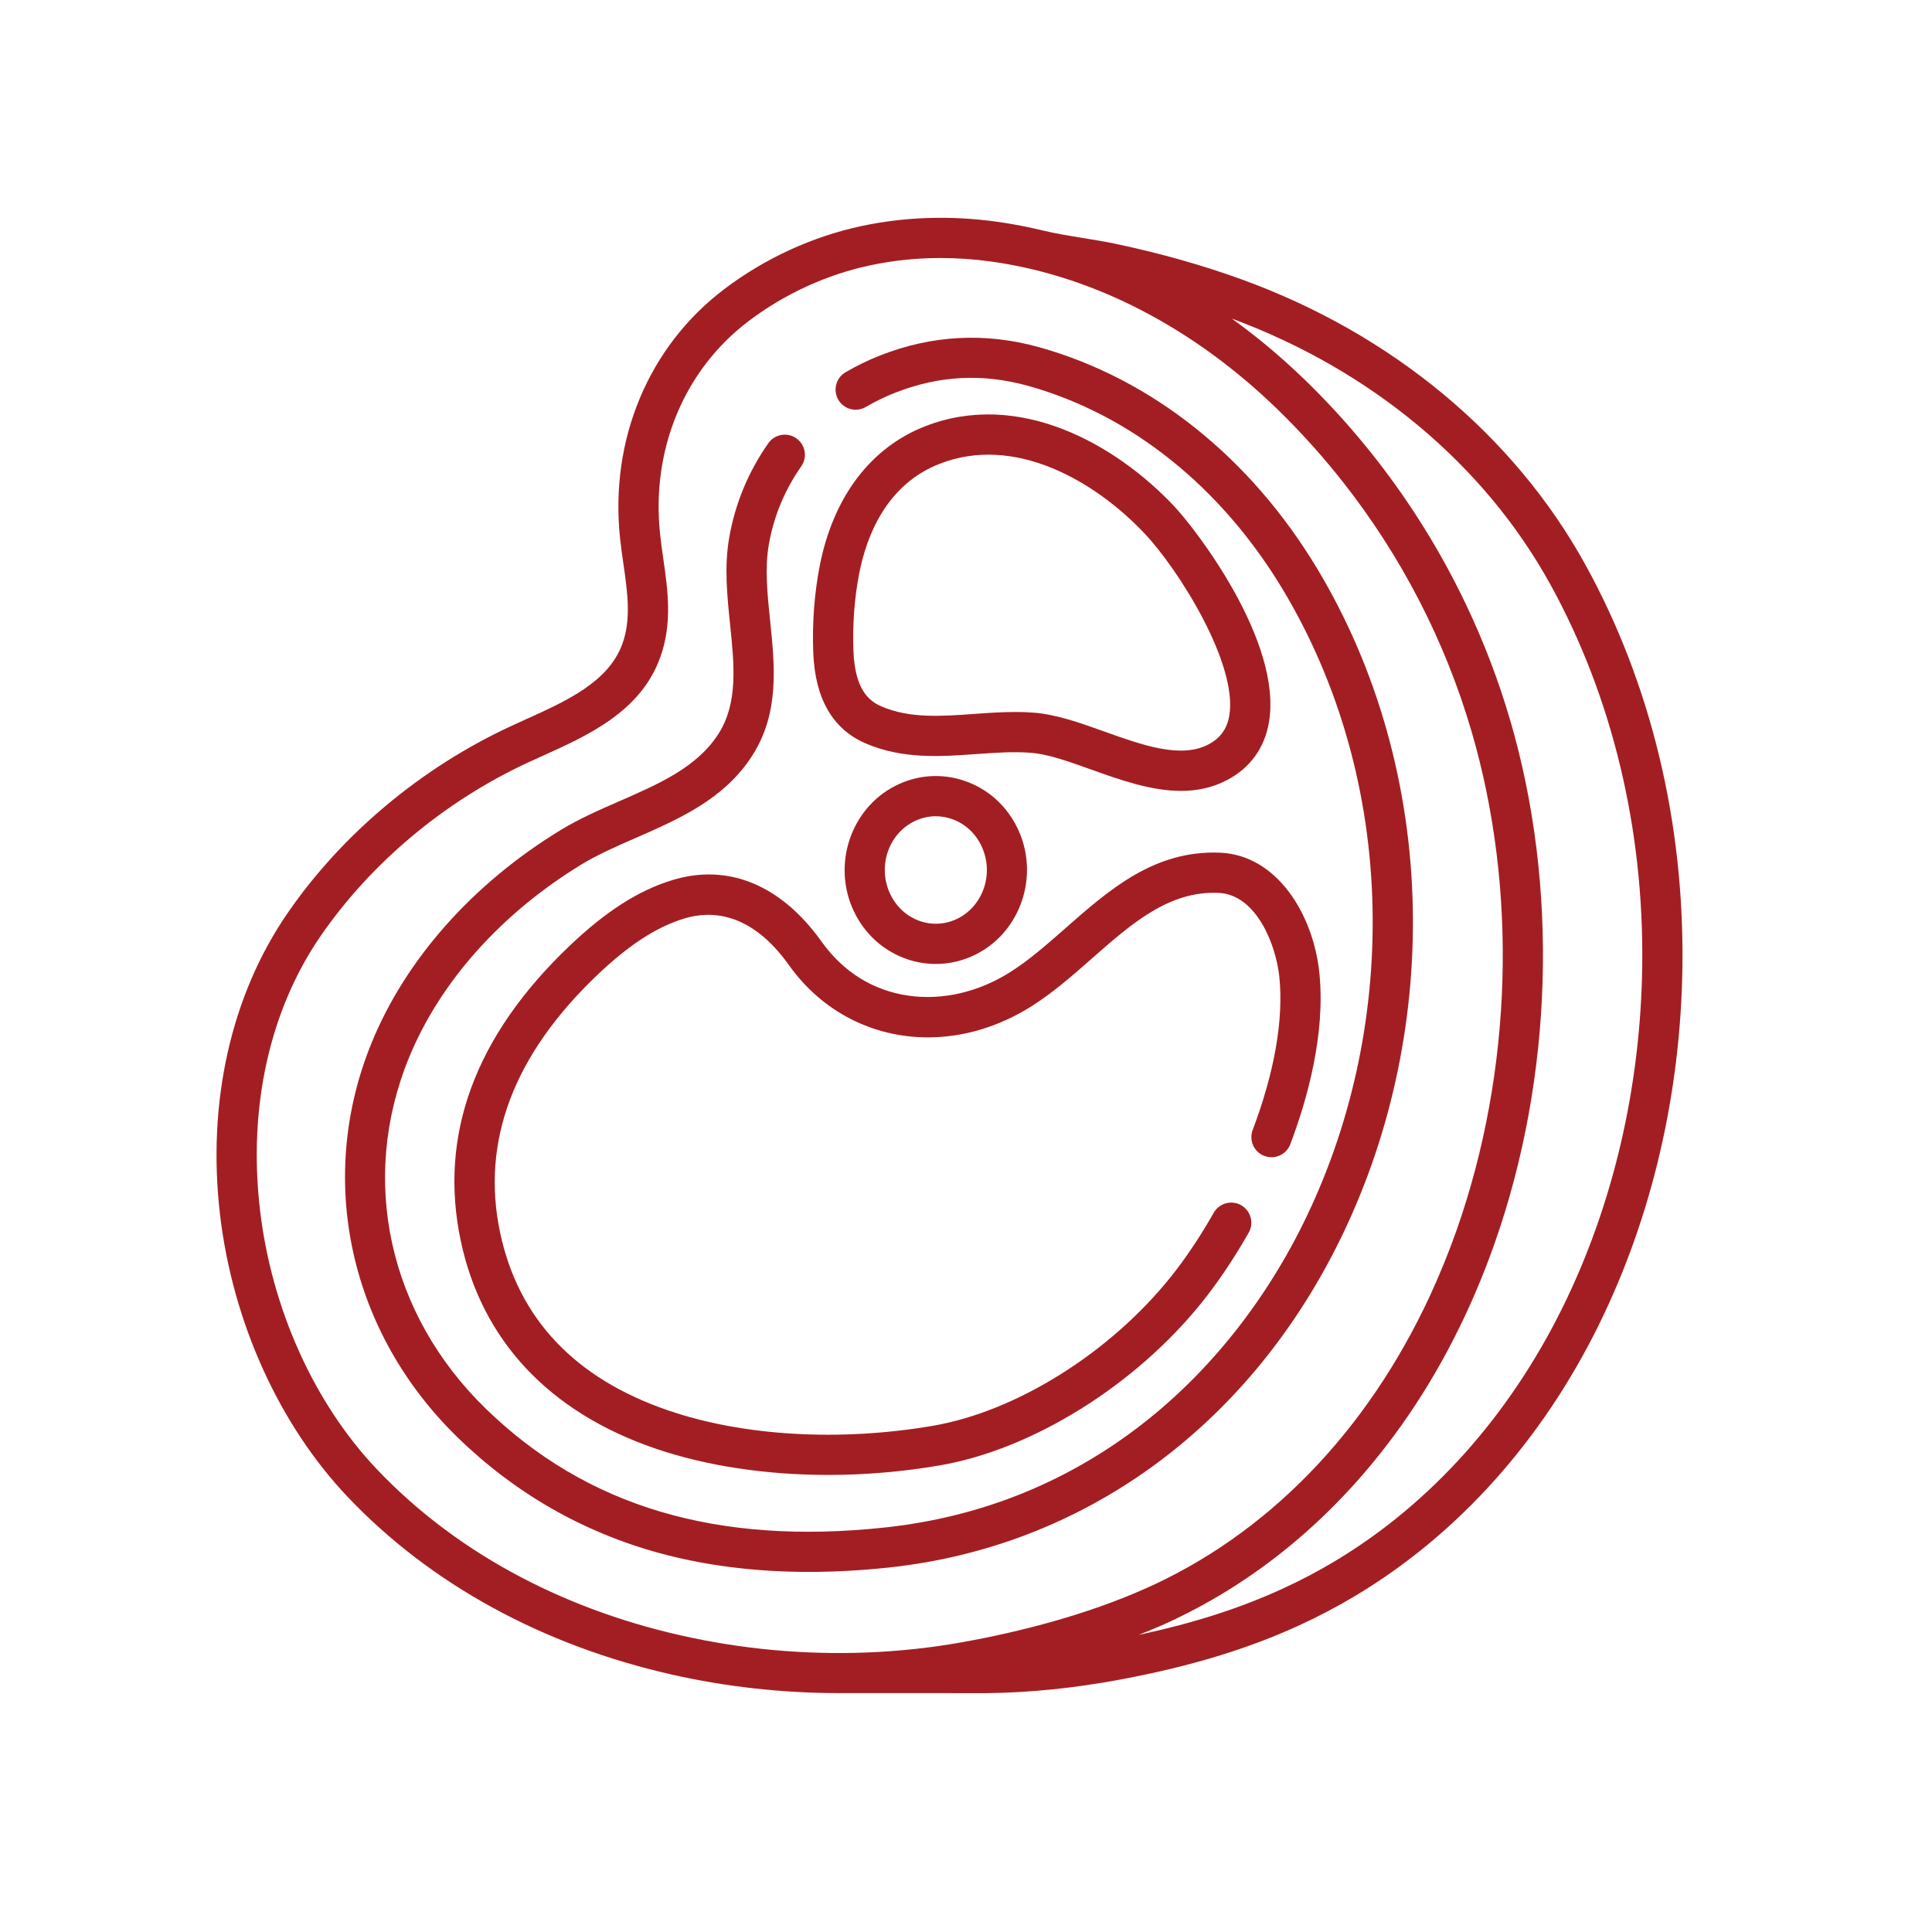 <svg xmlns="http://www.w3.org/2000/svg" fill="none" viewBox="0 0 55 55" height="55" width="55">
<g clip-path="url(#clip0_8824_1148)">
<path fill="#A31E23" d="M25.827 27.307C26.094 27.398 26.369 27.442 26.643 27.442C27.038 27.442 27.432 27.349 27.796 27.162C29.07 26.511 29.599 24.91 28.974 23.593C28.664 22.94 28.125 22.456 27.455 22.228C26.801 22.006 26.102 22.057 25.486 22.372C24.211 23.023 23.683 24.625 24.307 25.941C24.617 26.594 25.157 27.079 25.827 27.307ZM26.007 23.391C26.207 23.289 26.423 23.237 26.64 23.237C26.79 23.237 26.94 23.262 27.087 23.312C27.461 23.439 27.764 23.713 27.94 24.084C28.302 24.847 28.004 25.77 27.275 26.143C26.936 26.316 26.553 26.344 26.195 26.223C25.821 26.095 25.518 25.821 25.342 25.45C24.98 24.687 25.278 23.764 26.007 23.391Z"></path>
<path fill="#A31E23" d="M45.139 16.087C43.104 12.394 39.624 9.504 35.338 7.95C34.228 7.548 33.027 7.209 31.768 6.943C31.451 6.876 31.13 6.824 30.819 6.774C30.43 6.711 30.061 6.651 29.703 6.565C29.27 6.46 28.833 6.376 28.394 6.314C27.072 6.129 25.771 6.17 24.525 6.435C23.123 6.735 21.77 7.357 20.614 8.234C18.464 9.864 17.356 12.511 17.651 15.315C17.677 15.564 17.713 15.812 17.747 16.051C17.864 16.862 17.974 17.628 17.716 18.334C17.321 19.416 16.126 19.956 14.969 20.478C14.824 20.544 14.681 20.608 14.54 20.674C11.993 21.855 9.737 23.744 8.188 25.993C6.573 28.337 5.89 31.387 6.264 34.581C6.622 37.631 7.947 40.559 9.899 42.615C12.246 45.088 15.435 46.836 19.119 47.67C20.675 48.023 22.284 48.199 23.883 48.199C25.235 48.199 26.666 48.2 28.046 48.2C28.065 48.2 28.085 48.2 28.105 48.2C29.327 48.186 30.607 48.055 31.91 47.81C33.889 47.438 35.499 46.95 36.976 46.275C37.531 46.021 38.078 45.733 38.603 45.418C41.5 43.679 43.891 41.016 45.516 37.715C47.028 34.644 47.851 31.112 47.895 27.499C47.947 23.401 46.993 19.455 45.139 16.087ZM27.37 46.754C26.49 46.911 25.599 47.006 24.705 47.042C22.916 47.114 21.117 46.95 19.371 46.554C15.909 45.77 12.921 44.135 10.729 41.827C8.944 39.946 7.731 37.257 7.402 34.447C7.059 31.53 7.673 28.758 9.13 26.643C10.565 24.56 12.658 22.809 15.021 21.712C15.159 21.649 15.299 21.585 15.441 21.521C16.749 20.93 18.231 20.261 18.791 18.726C19.148 17.75 19.012 16.804 18.88 15.889C18.846 15.649 18.813 15.422 18.79 15.195C18.537 12.793 19.478 10.532 21.305 9.146C22.329 8.37 23.525 7.82 24.764 7.555C25.42 7.415 26.094 7.345 26.78 7.345C27.26 7.345 27.745 7.379 28.234 7.448C28.633 7.504 29.029 7.58 29.423 7.675C29.424 7.675 29.425 7.675 29.427 7.676C31.734 8.233 33.975 9.464 35.936 11.247C35.948 11.258 35.959 11.269 35.971 11.28C36.095 11.392 36.217 11.507 36.338 11.624C36.419 11.703 36.5 11.782 36.58 11.862C37.162 12.444 37.708 13.059 38.216 13.703C39.878 15.809 41.131 18.225 41.889 20.812C43.21 25.316 43.058 30.489 41.472 35.005C41.245 35.65 40.991 36.273 40.714 36.874C38.914 40.766 36.067 43.703 32.551 45.248C30.94 45.956 29.1 46.447 27.37 46.754ZM46.751 27.485C46.708 30.928 45.926 34.291 44.489 37.209C42.961 40.312 40.722 42.811 38.014 44.436C37.526 44.729 37.016 44.997 36.5 45.233C35.289 45.787 33.975 46.209 32.409 46.543C32.472 46.519 32.535 46.493 32.598 46.468C32.618 46.46 32.639 46.452 32.66 46.444C32.778 46.397 32.895 46.348 33.012 46.297C35.709 45.111 38.035 43.172 39.843 40.649C39.859 40.627 39.875 40.606 39.89 40.585C39.893 40.58 39.897 40.575 39.9 40.571C40.984 39.042 41.879 37.301 42.552 35.385C44.216 30.648 44.375 25.219 42.988 20.49C42.334 18.261 41.332 16.151 40.031 14.242C39.186 13.004 38.217 11.849 37.134 10.801C37.112 10.78 37.09 10.759 37.067 10.738C37.007 10.68 36.946 10.622 36.885 10.565C36.883 10.563 36.881 10.561 36.878 10.559C36.295 10.014 35.689 9.517 35.066 9.069C39.036 10.538 42.254 13.223 44.136 16.639C45.895 19.834 46.799 23.584 46.751 27.485Z"></path>
<path fill="#A31E23" d="M38.106 35.379C39.554 32.465 40.285 29.166 40.219 25.839C40.15 22.377 39.211 19.042 37.502 16.195C35.596 13.021 32.786 10.781 29.588 9.886C28.055 9.457 26.526 9.537 25.043 10.124C24.709 10.256 24.381 10.416 24.07 10.598C23.798 10.757 23.706 11.108 23.866 11.381C24.025 11.654 24.376 11.745 24.649 11.585C24.91 11.433 25.184 11.299 25.464 11.188C26.727 10.688 27.975 10.623 29.28 10.988C32.195 11.804 34.766 13.863 36.52 16.784C38.126 19.46 39.01 22.599 39.074 25.862C39.136 29.005 38.447 32.12 37.081 34.869C35.921 37.204 34.285 39.21 32.349 40.669C30.255 42.25 27.852 43.196 25.207 43.483C20.418 44 16.695 42.893 13.823 40.096C11.061 37.407 10.224 33.586 11.638 30.122C12.52 27.962 14.265 26.004 16.553 24.609C17.016 24.327 17.541 24.098 18.096 23.855C19.338 23.311 20.623 22.749 21.417 21.508C22.194 20.294 22.057 18.958 21.923 17.666C21.844 16.898 21.77 16.172 21.887 15.503C22.027 14.7 22.338 13.95 22.81 13.275C22.992 13.016 22.929 12.659 22.67 12.478C22.411 12.296 22.054 12.359 21.872 12.618C21.303 13.431 20.928 14.336 20.759 15.306C20.614 16.132 20.701 16.971 20.785 17.783C20.903 18.93 21.014 20.013 20.453 20.891C19.846 21.84 18.773 22.309 17.637 22.806C17.071 23.053 16.486 23.309 15.957 23.632C13.462 25.153 11.552 27.304 10.578 29.689C9.799 31.596 9.618 33.655 10.054 35.644C10.488 37.624 11.515 39.448 13.024 40.917C14.661 42.511 16.597 43.62 18.78 44.215C20.085 44.57 21.507 44.749 23.029 44.749C23.773 44.749 24.541 44.706 25.33 44.621C30.827 44.026 35.483 40.657 38.106 35.379Z"></path>
<path fill="#A31E23" d="M24.65 21.166C25.704 21.616 26.771 21.54 27.804 21.466C28.342 21.428 28.851 21.392 29.343 21.43C29.834 21.467 30.43 21.681 31.062 21.907C31.876 22.198 32.761 22.515 33.621 22.515C34.069 22.515 34.509 22.429 34.928 22.209C35.588 21.864 36.002 21.293 36.125 20.558C36.51 18.264 34.05 15.073 33.421 14.406C31.742 12.626 28.998 11.096 26.334 12.136C24.777 12.745 23.711 14.162 23.332 16.128C23.182 16.906 23.119 17.754 23.152 18.581C23.203 19.893 23.707 20.763 24.65 21.166ZM24.456 16.345C24.669 15.237 25.241 13.792 26.75 13.203C28.885 12.369 31.165 13.684 32.588 15.192C33.559 16.221 35.241 18.905 34.996 20.368C34.931 20.752 34.741 21.015 34.397 21.195C33.616 21.604 32.513 21.21 31.448 20.829C30.742 20.576 30.075 20.338 29.43 20.288C29.253 20.274 29.075 20.269 28.899 20.269C28.501 20.269 28.107 20.297 27.722 20.325C26.785 20.392 25.9 20.455 25.099 20.113C24.748 19.962 24.339 19.648 24.296 18.536C24.267 17.796 24.322 17.038 24.456 16.345Z"></path>
<path fill="#A31E23" d="M35.994 32.907C36.29 33.019 36.62 32.87 36.732 32.575C37.208 31.317 37.738 29.451 37.56 27.702C37.393 26.051 36.367 24.343 34.731 24.274C32.864 24.197 31.577 25.328 30.332 26.423C29.798 26.893 29.294 27.336 28.755 27.676C27.853 28.246 26.824 28.483 25.86 28.344C24.857 28.2 24.003 27.669 23.388 26.805L23.371 26.782C22.225 25.189 20.726 24.574 19.149 25.052C18.184 25.344 17.252 25.939 16.216 26.925C13.523 29.489 12.48 32.316 13.117 35.326C13.717 38.159 15.634 40.204 18.661 41.239C20.111 41.734 21.812 41.988 23.577 41.988C24.626 41.988 25.697 41.898 26.751 41.717C29.388 41.265 32.321 39.439 34.224 37.065C34.677 36.499 35.135 35.817 35.548 35.091C35.704 34.816 35.608 34.467 35.333 34.31C35.058 34.154 34.708 34.25 34.552 34.525C34.169 35.2 33.747 35.83 33.331 36.349C31.593 38.517 28.934 40.181 26.558 40.589C23.91 41.043 21.166 40.885 19.031 40.155C16.369 39.246 14.756 37.541 14.237 35.089C13.688 32.493 14.619 30.026 17.006 27.754C17.907 26.897 18.693 26.386 19.482 26.147C20.239 25.918 21.367 25.958 22.443 27.452L22.458 27.473C23.419 28.823 24.875 29.532 26.416 29.532C27.401 29.532 28.421 29.242 29.367 28.645C29.982 28.256 30.545 27.761 31.088 27.283C32.213 26.293 33.278 25.358 34.683 25.418C35.777 25.464 36.33 26.915 36.421 27.818C36.544 29.026 36.281 30.531 35.661 32.169C35.549 32.465 35.698 32.796 35.994 32.907Z"></path>
</g>
<defs>
<clipPath id="clip0_8824_1148">
<rect transform="translate(6 6.2)" fill="white" height="42" width="42"></rect>
</clipPath>
</defs>
</svg>
